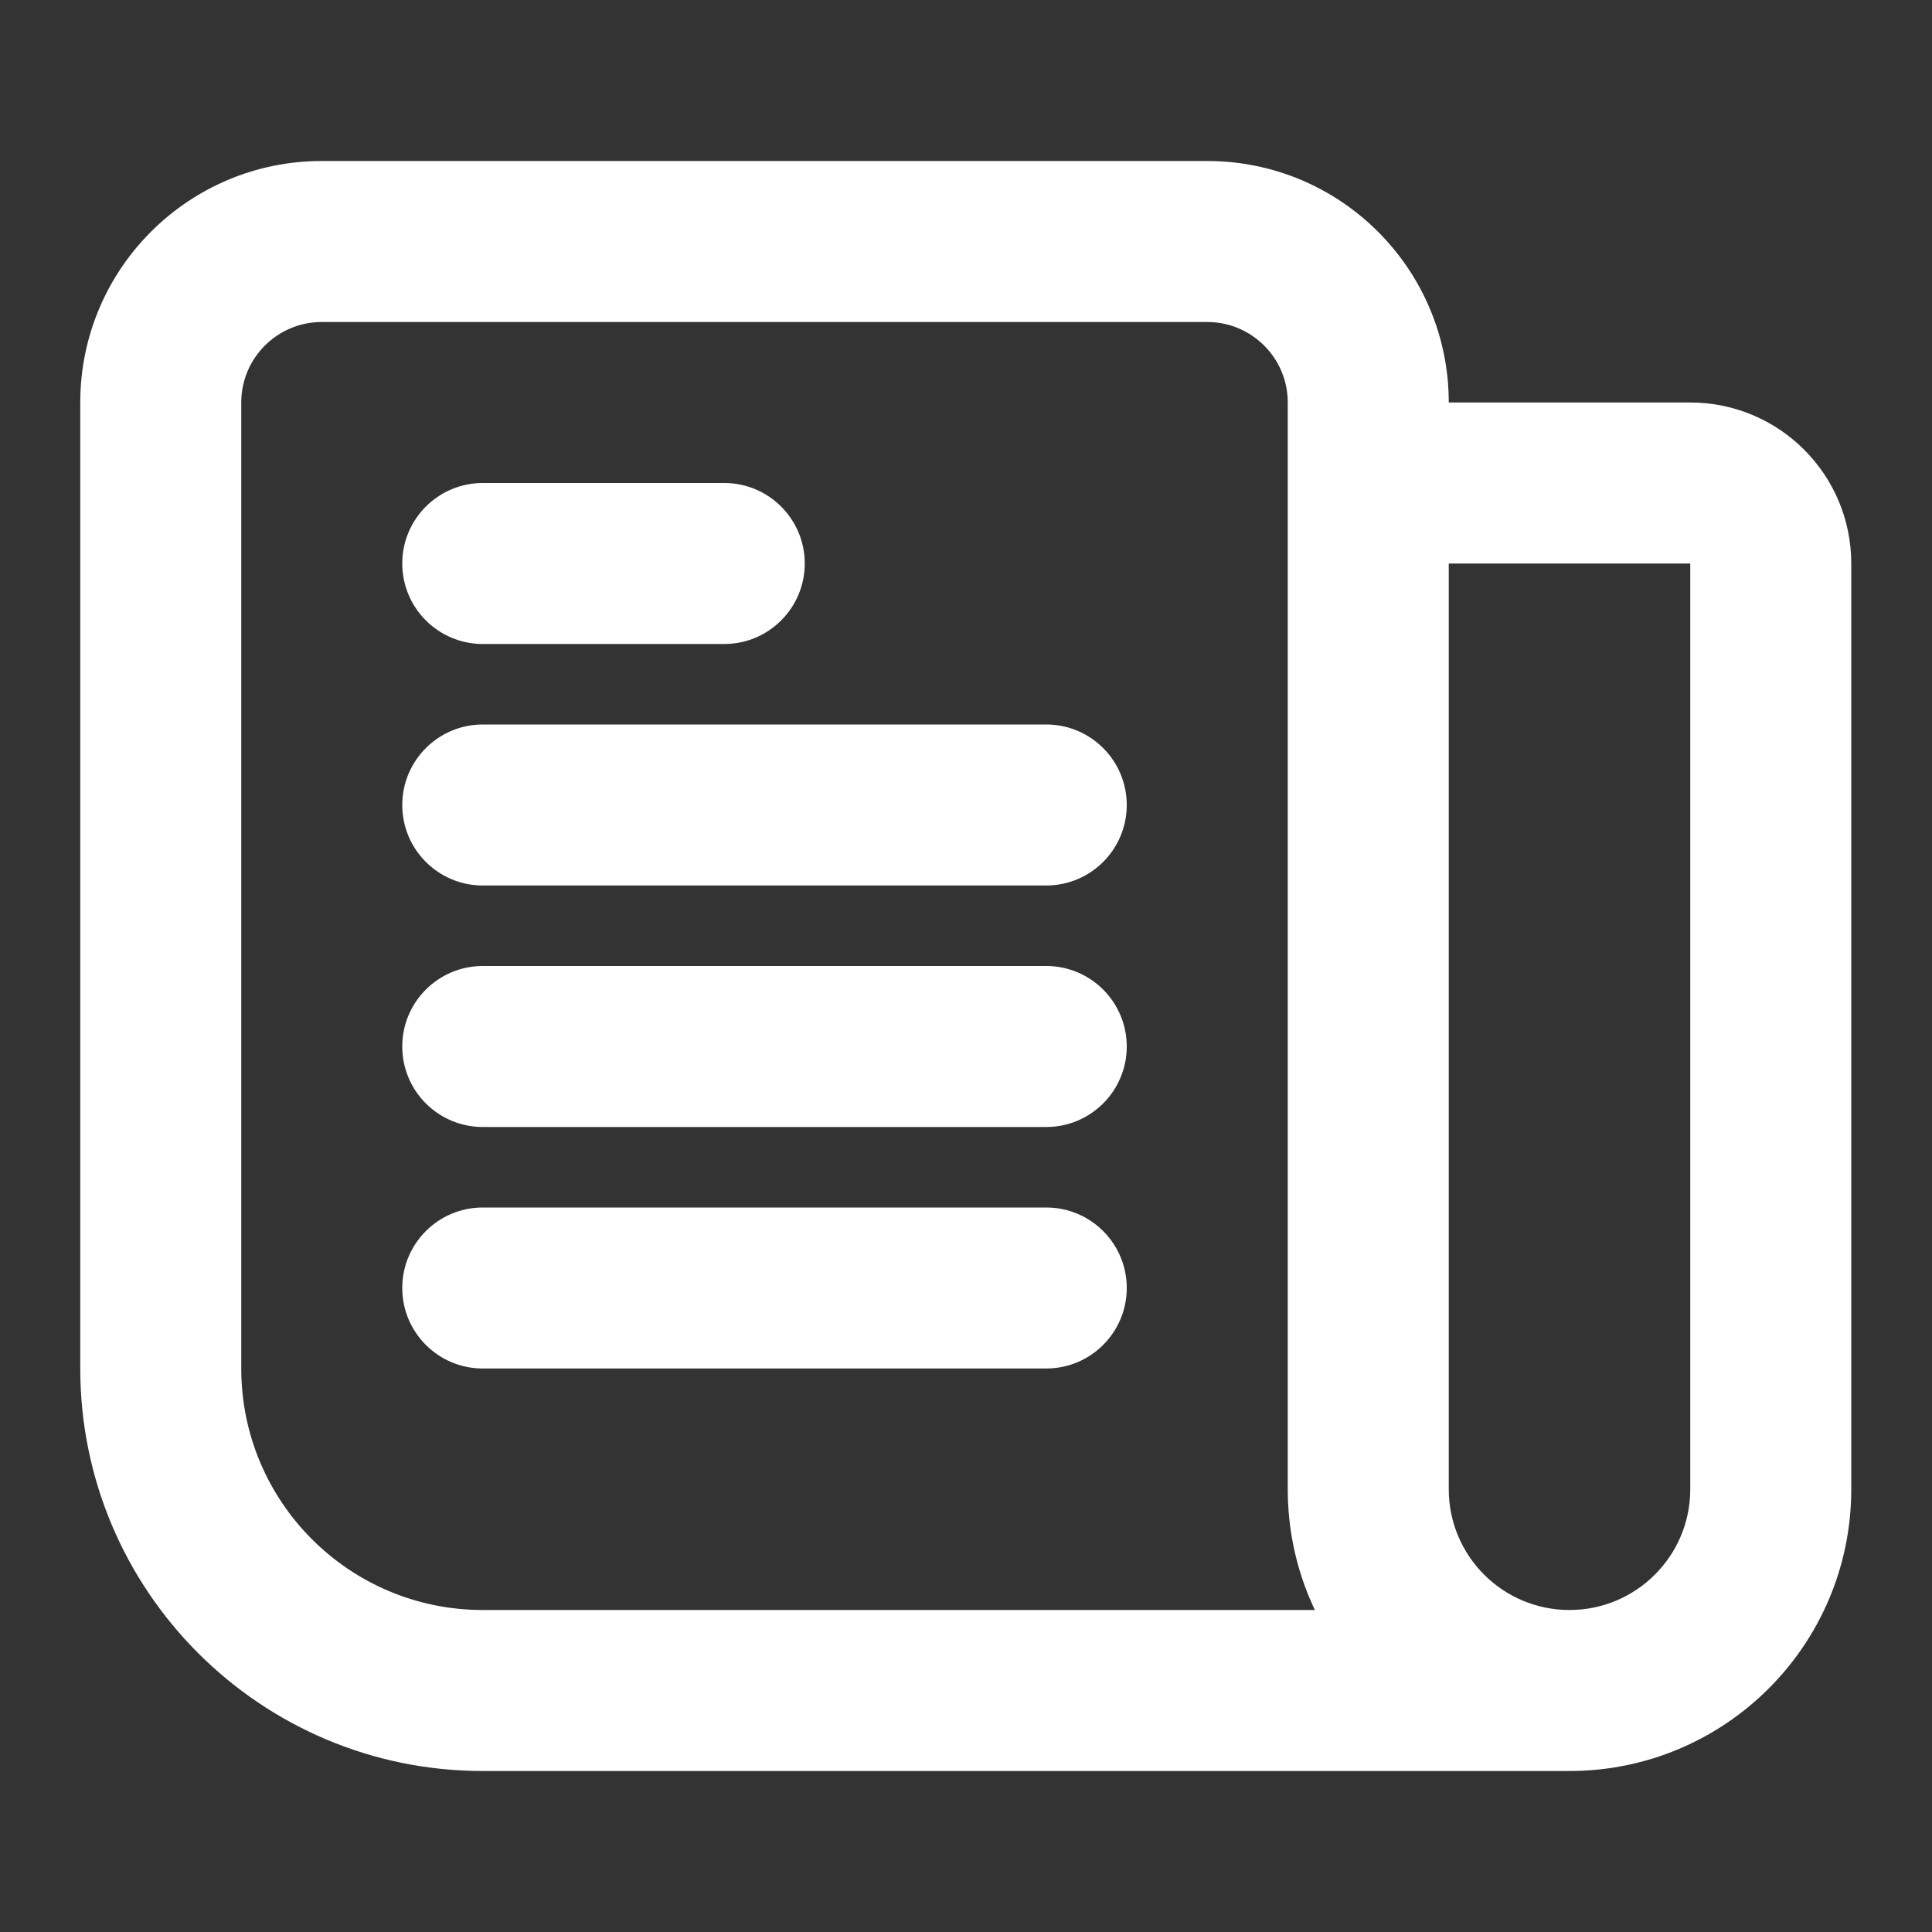 <?xml version="1.0" encoding="UTF-8"?> <svg xmlns="http://www.w3.org/2000/svg" width="24" height="24" viewBox="0 0 24 24" fill="none"><rect x="0" y="0" width="24" height="24" fill="#333333" stroke="none"/> <path d="M5.997 6C5.445 6 4.997 6.448 4.997 7C4.997 7.552 5.445 8 5.997 8V6ZM8.997 8C9.549 8 9.997 7.552 9.997 7C9.997 6.448 9.549 6 8.997 6V8ZM5.997 9C5.445 9 4.997 9.448 4.997 10C4.997 10.552 5.445 11 5.997 11V9ZM12.997 11C13.549 11 13.997 10.552 13.997 10C13.997 9.448 13.549 9 12.997 9V11ZM5.997 12C5.445 12 4.997 12.448 4.997 13C4.997 13.552 5.445 14 5.997 14V12ZM12.997 14C13.549 14 13.997 13.552 13.997 13C13.997 12.448 13.549 12 12.997 12V14ZM5.997 15C5.445 15 4.997 15.448 4.997 16C4.997 16.552 5.445 17 5.997 17V15ZM12.997 17C13.549 17 13.997 16.552 13.997 16C13.997 15.448 13.549 15 12.997 15V17ZM3.997 4H14.997V2H3.997V4ZM2.997 17V5H0.997V17H2.997ZM15.997 5V6H17.997V5H15.997ZM19.497 20H5.997V22H19.497V20ZM0.997 17C0.997 19.761 3.235 22 5.997 22V20C4.34 20 2.997 18.657 2.997 17H0.997ZM14.997 4C15.549 4 15.997 4.448 15.997 5H17.997C17.997 3.343 16.654 2 14.997 2V4ZM3.997 2C2.34 2 0.997 3.343 0.997 5H2.997C2.997 4.448 3.445 4 3.997 4V2ZM5.997 8H8.997V6H5.997V8ZM5.997 11H12.997V9H5.997V11ZM5.997 14H12.997V12H5.997V14ZM5.997 17H12.997V15H5.997V17ZM16.997 7H20.997V5H16.997V7ZM20.997 7V18.5H22.997V7H20.997ZM17.997 18.5V6H15.997V18.5H17.997ZM19.497 20C18.668 20 17.997 19.328 17.997 18.5H15.997C15.997 20.433 17.564 22 19.497 22V20ZM20.997 18.5C20.997 19.328 20.325 20 19.497 20V22C21.43 22 22.997 20.433 22.997 18.5H20.997ZM20.997 7H20.997H22.997C22.997 5.895 22.101 5 20.997 5V7Z" fill="white"></path> </svg> 
